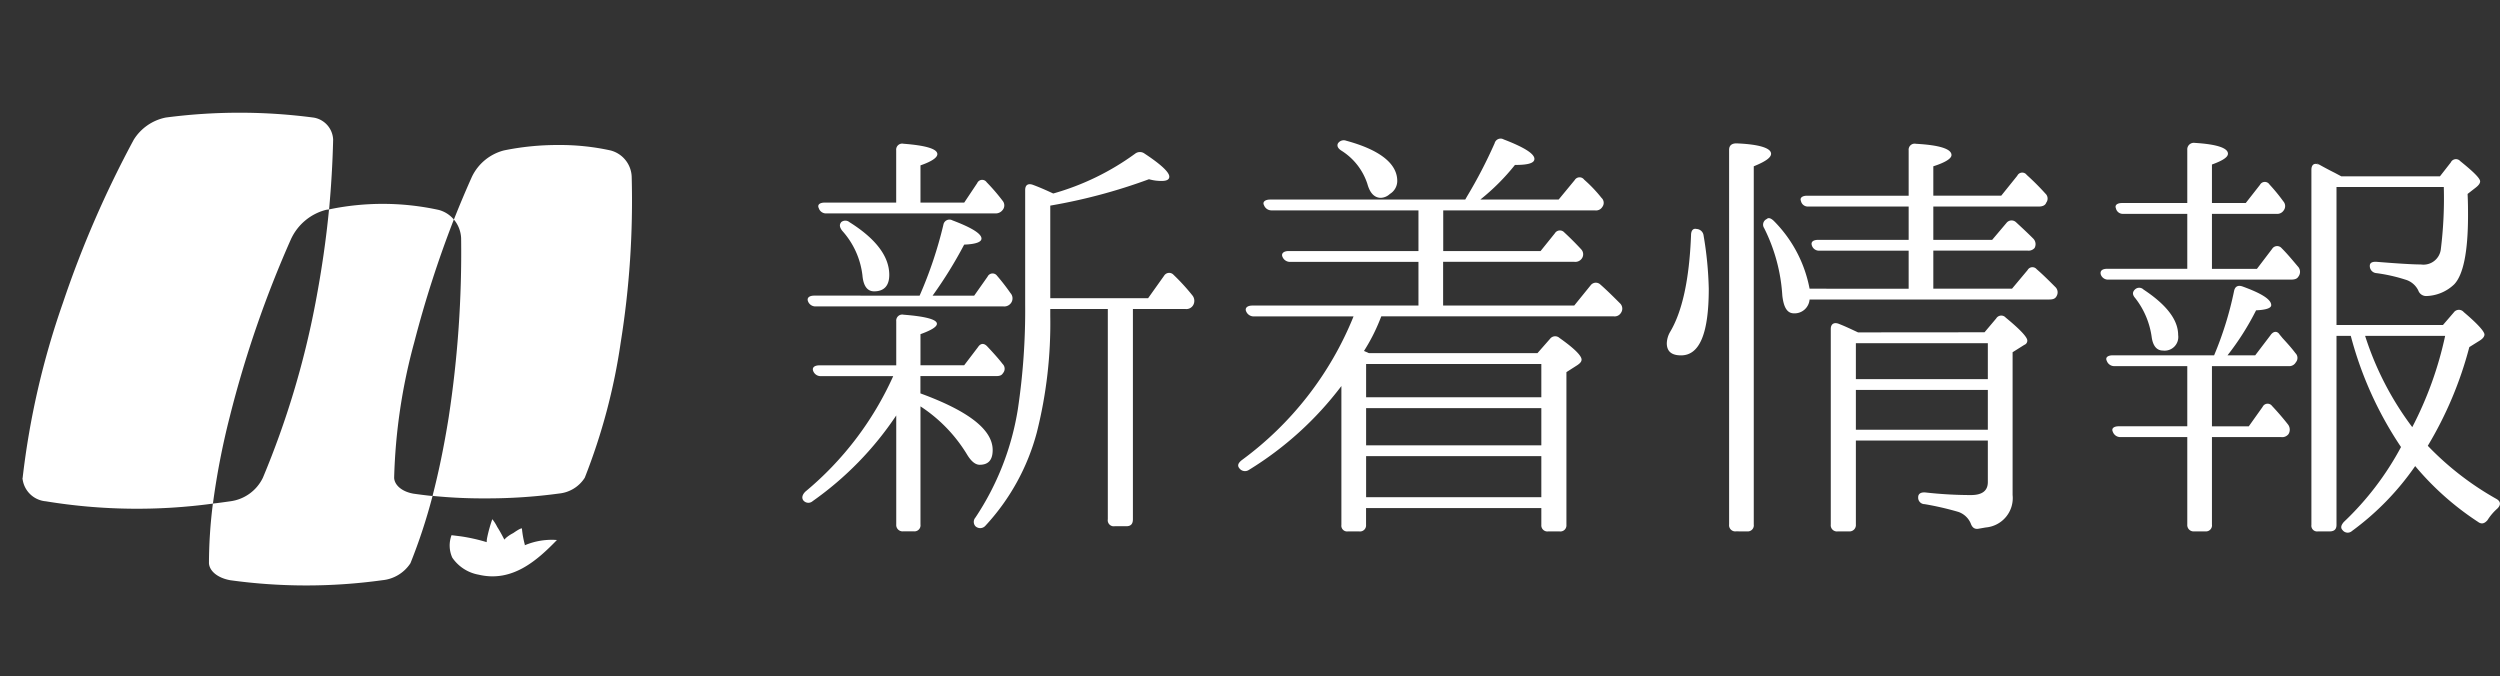 <svg xmlns="http://www.w3.org/2000/svg" width="184.905" height="50" viewBox="0 0 184.905 50">
  <rect x="0" y="0" width="184.905" height="50" fill="#333333" stroke="none"/>
  <g id="グループ_3527" data-name="グループ 3527" transform="translate(1890 2429)">
    <path id="パス_3594" data-name="パス 3594" d="M4.224-20.576c-.16.192-.128.384.064.64a5.956,5.956,0,0,1,1.5,3.3c.064.768.352,1.184.864,1.184.736,0,1.12-.416,1.12-1.216,0-1.344-.96-2.656-2.944-3.9A.474.474,0,0,0,4.224-20.576Zm-1.216-1.44c-.384,0-.576.16-.448.416a.56.56,0,0,0,.576.384h12.48a.64.64,0,0,0,.544-.256.53.53,0,0,0,0-.672,14.409,14.409,0,0,0-1.184-1.376.4.4,0,0,0-.7.064l-.96,1.44H10.08v-2.752c.832-.288,1.248-.576,1.248-.832q0-.576-2.5-.768a.446.446,0,0,0-.544.48v3.872Zm-.768,6.88c-.384,0-.576.16-.48.416a.586.586,0,0,0,.576.384H16.224a.612.612,0,0,0,.576-.288.582.582,0,0,0-.064-.7,15.52,15.52,0,0,0-.992-1.28.407.407,0,0,0-.7.064l-.992,1.408H10.976a31.771,31.771,0,0,0,2.336-3.776c.864-.032,1.28-.192,1.28-.448,0-.352-.7-.8-2.144-1.344a.455.455,0,0,0-.672.32,30.648,30.648,0,0,1-1.76,5.248ZM8.288,1.792A.471.471,0,0,0,8.8,2.3h.8a.448.448,0,0,0,.48-.512V-6.944A11.164,11.164,0,0,1,13.5-3.424c.32.544.64.8.96.8.64,0,.96-.352.96-1.088,0-1.5-1.76-2.88-5.344-4.192v-1.28h5.6c.288,0,.416-.064.512-.224a.491.491,0,0,0-.032-.672c-.32-.416-.7-.832-1.12-1.28-.256-.288-.512-.256-.7.032L13.312-9.984H10.08v-2.3c.8-.288,1.216-.544,1.216-.768,0-.32-.832-.544-2.464-.672a.446.446,0,0,0-.544.48v3.264H2.624c-.384,0-.576.16-.48.416a.586.586,0,0,0,.576.384H8.064A23.763,23.763,0,0,1,1.568-.64c-.224.224-.288.448-.16.64a.479.479,0,0,0,.7.064A24.145,24.145,0,0,0,8.288-6.272ZM23.936-14.144V1.408a.444.444,0,0,0,.512.512h.864c.32,0,.48-.16.48-.512V-14.144h3.9a.58.58,0,0,0,.576-.32.643.643,0,0,0-.064-.672A15.341,15.341,0,0,0,28.8-16.672a.438.438,0,0,0-.7.064l-1.184,1.664H19.68v-6.848a41.257,41.257,0,0,0,7.3-1.952,3.391,3.391,0,0,0,.928.128c.384,0,.576-.1.576-.32,0-.32-.608-.9-1.824-1.7a.576.576,0,0,0-.7,0A19.031,19.031,0,0,1,19.9-22.688c-.416-.192-.9-.416-1.5-.64-.352-.128-.576,0-.576.384v8.512A49.291,49.291,0,0,1,17.28-6.72a20.158,20.158,0,0,1-3.136,8,.483.483,0,0,0,0,.64.512.512,0,0,0,.736-.032,16.3,16.3,0,0,0,3.808-6.912,32.983,32.983,0,0,0,.992-8.608v-.512ZM40.96-26.4c-.1.192,0,.384.256.544a4.564,4.564,0,0,1,1.92,2.464c.192.7.544,1.024.992,1.024a1.037,1.037,0,0,0,.672-.288,1.125,1.125,0,0,0,.544-.96c0-1.28-1.28-2.3-3.776-2.976A.516.516,0,0,0,40.96-26.4ZM43.04-7.616V-10.08H56v2.464Zm0,3.552V-6.816H56v2.752Zm0,3.84v-3.04H56v3.04ZM56,1.824a.448.448,0,0,0,.512.48h.832a.448.448,0,0,0,.512-.48v-11.3l.8-.512c.192-.128.32-.256.32-.416,0-.288-.544-.832-1.632-1.6a.475.475,0,0,0-.7.064l-.928,1.056H43.3a.192.192,0,0,1-.128-.032c-.064-.032-.16-.064-.288-.128a13.605,13.605,0,0,0,1.152-2.24l.128-.32H61.344a.541.541,0,0,0,.544-.256.54.54,0,0,0-.064-.7c-.48-.48-.96-.96-1.472-1.408a.479.479,0,0,0-.7.064l-1.216,1.5h-9.7v-3.232h9.7a.586.586,0,0,0,.544-.224.537.537,0,0,0-.032-.7q-.624-.672-1.248-1.248a.435.435,0,0,0-.7.064l-1.056,1.312h-7.2V-21.44H59.968a.541.541,0,0,0,.544-.256.5.5,0,0,0-.064-.672,10.316,10.316,0,0,0-1.28-1.344.419.419,0,0,0-.7.032L57.28-22.24H51.488a16.091,16.091,0,0,0,2.56-2.56c.96,0,1.44-.128,1.44-.448,0-.384-.768-.864-2.272-1.44a.457.457,0,0,0-.672.288A35.692,35.692,0,0,1,50.5-22.464l-.128.224H35.936c-.384,0-.576.192-.448.416a.586.586,0,0,0,.576.384H46.912v3.008h-9.6c-.384,0-.576.192-.448.448a.6.6,0,0,0,.608.352h9.44V-14.4H34.624c-.384,0-.576.192-.448.448a.6.6,0,0,0,.608.352h7.328A24.594,24.594,0,0,1,33.856-2.976c-.288.224-.352.416-.192.608a.516.516,0,0,0,.7.128,24.853,24.853,0,0,0,6.848-6.208V1.824a.424.424,0,0,0,.48.48h.832a.448.448,0,0,0,.512-.48V.576H56Zm15.232.48a.448.448,0,0,0,.48-.512V-24.7c.864-.352,1.28-.64,1.28-.928,0-.416-.864-.7-2.56-.768-.352,0-.544.16-.544.48V1.792A.457.457,0,0,0,70.4,2.3ZM67.488-20.064c-.256-.064-.416.1-.416.48-.128,3.232-.64,5.632-1.568,7.168a1.793,1.793,0,0,0-.224.8c0,.608.352.9,1.056.9,1.376,0,2.048-1.632,2.048-4.928A26.672,26.672,0,0,0,68-19.584.547.547,0,0,0,67.488-20.064Zm8.352,4.416a9.631,9.631,0,0,0-2.624-4.992c-.224-.224-.416-.288-.544-.16a.456.456,0,0,0-.192.672,12.831,12.831,0,0,1,1.344,4.992c.1.864.352,1.312.864,1.312a1.113,1.113,0,0,0,1.152-1.024H93.568c.288,0,.448-.064.544-.256a.543.543,0,0,0-.1-.672c-.48-.48-.928-.928-1.376-1.312a.406.406,0,0,0-.672.064l-1.152,1.376H84.992v-2.816h6.976a.589.589,0,0,0,.512-.192.584.584,0,0,0-.1-.7c-.48-.48-.9-.864-1.28-1.216a.477.477,0,0,0-.7.064l-1.056,1.248H84.992v-2.464H92.8c.288,0,.48-.1.544-.288a.5.5,0,0,0-.064-.672A18.537,18.537,0,0,0,91.9-24.064a.407.407,0,0,0-.7.064l-1.184,1.472H84.992V-24.7c.9-.288,1.344-.576,1.344-.832,0-.448-.864-.736-2.624-.832a.446.446,0,0,0-.544.48v3.36h-7.52c-.352,0-.544.16-.448.384a.517.517,0,0,0,.544.416h7.424v2.464H76.48c-.384,0-.544.16-.48.384a.551.551,0,0,0,.576.416h6.592v2.816ZM79.264-8.96v-2.656h9.76V-8.96Zm9.76,3.744h-9.76V-8.16h9.76Zm-9.6-7.2c-.544-.256-.96-.448-1.28-.576l-.16-.064c-.352-.128-.576.032-.576.384V1.792a.457.457,0,0,0,.512.512h.832a.471.471,0,0,0,.512-.512V-4.416h9.76v3.072q0,.96-1.248.96a30.429,30.429,0,0,1-3.36-.192c-.352-.032-.544.1-.544.352a.478.478,0,0,0,.48.512,21.86,21.86,0,0,1,2.5.576,1.54,1.54,0,0,1,.9.832c.1.288.256.448.544.416l.576-.1a2.179,2.179,0,0,0,1.984-2.4v-10.56l.864-.544a.333.333,0,0,0,.224-.32c0-.256-.544-.832-1.6-1.7a.435.435,0,0,0-.7.064l-.864,1.024ZM99.9-15.584c-.192.192-.192.384.032.64a5.994,5.994,0,0,1,1.216,2.912c.1.64.384.96.832.96a1.009,1.009,0,0,0,1.12-1.152c0-1.12-.864-2.24-2.56-3.36A.45.45,0,0,0,99.9-15.584Zm10.464-5.6a.567.567,0,0,0,.544-.256.527.527,0,0,0-.032-.672,13.306,13.306,0,0,0-1.024-1.248.406.406,0,0,0-.7.032L108.1-21.984h-2.5v-2.848c.8-.288,1.184-.544,1.184-.8,0-.416-.8-.7-2.464-.8a.481.481,0,0,0-.544.512v3.936H98.944c-.352,0-.544.16-.448.384a.517.517,0,0,0,.544.416h4.736v4.064h-5.92c-.384,0-.544.16-.48.416a.56.56,0,0,0,.576.384h13.5c.288,0,.448-.064.544-.224a.576.576,0,0,0,0-.7c-.384-.448-.768-.928-1.248-1.408a.436.436,0,0,0-.7.064l-1.12,1.472H105.6v-4.064ZM120.416-5.408a22.667,22.667,0,0,1-3.488-6.752h5.92A26.742,26.742,0,0,1,120.416-5.408Zm-.832,1.472A21.717,21.717,0,0,1,115.36,1.6c-.224.256-.256.448-.1.608a.475.475,0,0,0,.7.064,20.146,20.146,0,0,0,4.672-4.8A21.149,21.149,0,0,0,125.28,1.6c.256.192.48.128.7-.128a3.889,3.889,0,0,1,.736-.864c.256-.256.256-.512-.064-.7a21.854,21.854,0,0,1-5.088-3.936,27.809,27.809,0,0,0,3.072-7.3l.768-.48c.256-.16.352-.32.352-.448,0-.224-.512-.8-1.536-1.664a.466.466,0,0,0-.736.032l-.8.928h-7.872V-23.168h7.936a30.516,30.516,0,0,1-.224,4.64,1.293,1.293,0,0,1-1.472,1.088c-.576,0-1.664-.064-3.232-.192-.352-.032-.544.064-.544.288a.524.524,0,0,0,.48.544,12.22,12.22,0,0,1,2.144.48,1.536,1.536,0,0,1,.96.8.615.615,0,0,0,.576.416,3.109,3.109,0,0,0,2.08-.864c.672-.7,1.024-2.4,1.024-5.088,0-.416,0-.96-.032-1.6l.576-.448c.256-.192.352-.352.352-.48,0-.224-.48-.7-1.472-1.5a.421.421,0,0,0-.7.1l-.8,1.024h-7.3l-.48-.256c-.64-.32-1.088-.576-1.376-.736l.224.16c-.32-.192-.576-.064-.576.352V1.824a.424.424,0,0,0,.48.48h.864c.352,0,.512-.16.512-.48V-12.16h1.056A27.06,27.06,0,0,0,119.584-3.936ZM103.776-5.472H98.72c-.384,0-.576.16-.448.416a.586.586,0,0,0,.576.384h4.928V1.792a.471.471,0,0,0,.512.512h.832a.448.448,0,0,0,.48-.512V-4.672h5.12a.586.586,0,0,0,.544-.224.629.629,0,0,0-.032-.7c-.352-.448-.736-.9-1.184-1.376a.408.408,0,0,0-.7.064l-1.024,1.44H105.6V-9.92h5.664a.561.561,0,0,0,.544-.288.493.493,0,0,0-.032-.672c-.288-.384-.608-.736-.96-1.12-.1-.128-.192-.224-.256-.32-.192-.224-.448-.16-.64.128L108.8-10.72h-2.048a19.764,19.764,0,0,0,2.112-3.328c.736-.032,1.12-.16,1.12-.384,0-.416-.7-.864-2.112-1.376-.352-.128-.576,0-.64.352a25.48,25.48,0,0,1-1.472,4.736H98.272c-.384,0-.576.16-.448.416a.586.586,0,0,0,.576.384h5.376Z" transform="translate(-1832 -2392)" fill="#fff"/>
    <g id="グループ_3526" data-name="グループ 3526" transform="translate(-3430 -2463)">
      <rect id="長方形_2770" data-name="長方形 2770" width="50" height="50" transform="translate(1540 34)" fill="none"/>
      <path id="パス_3545" data-name="パス 3545" d="M30.467,28.924a3.931,3.931,0,0,1,2.57-2.1c.084-.014.14-.019.215-.028.156-1.722.259-3.405.3-5.152a1.722,1.722,0,0,0-1.426-1.638A41.852,41.852,0,0,0,21.17,20a3.633,3.633,0,0,0-2.362,1.633A77.309,77.309,0,0,0,13.568,33.7a59.778,59.778,0,0,0-2.98,12.938.211.211,0,0,0,0,.136A1.892,1.892,0,0,0,12.3,48.383a41.629,41.629,0,0,0,12.361.17,55.425,55.425,0,0,1,1.243-6.415,81.031,81.031,0,0,1,4.56-13.214" transform="translate(1531.088 22.694)" fill="#fff"/>
      <path id="パス_3546" data-name="パス 3546" d="M36.912,46.084A42.091,42.091,0,0,1,38.4,36.059a80.857,80.857,0,0,1,2.927-9.078,2.194,2.194,0,0,0-1.111-.709,19.4,19.4,0,0,0-8.121-.039c-.213,2.2-.531,4.432-1,6.906a64.732,64.732,0,0,1-3.891,12.939,3.124,3.124,0,0,1-2.417,1.743c-.433.062-.854.12-1.281.169a35.576,35.576,0,0,0-.291,4.407c.035.588.649,1.094,1.572,1.261a41.024,41.024,0,0,0,11.246,0A2.8,2.8,0,0,0,38.118,52.4a41.261,41.261,0,0,0,1.633-4.969c-.474-.047-.938-.108-1.417-.175-.831-.146-1.391-.617-1.422-1.168" transform="translate(1532.24 23.256)" fill="#fff"/>
      <path id="パス_3547" data-name="パス 3547" d="M53.1,24.183a2.088,2.088,0,0,0-1.572-1.949,17.515,17.515,0,0,0-3.854-.4,19.781,19.781,0,0,0-4.022.4,3.632,3.632,0,0,0-2.369,1.949q-.7,1.563-1.333,3.163a2.3,2.3,0,0,1,.535,1.387,80.59,80.59,0,0,1-.914,13.2v.007c-.354,2.215-.751,4.107-1.2,5.846a37.2,37.2,0,0,0,3.9.184,39.545,39.545,0,0,0,5.458-.359,2.546,2.546,0,0,0,1.9-1.167,44.657,44.657,0,0,0,2.662-10.024A66.124,66.124,0,0,0,53.1,24.183" transform="translate(1533.621 22.891)" fill="#fff"/>
      <path id="パス_3548" data-name="パス 3548" d="M45.092,49.125c-.007-.025,0-.047-.007-.071a6.982,6.982,0,0,1-.208-1.173c-.1-.045-.548.279-.656.348a2.6,2.6,0,0,0-.517.343c-.041.044-.092.088-.132.133a.766.766,0,0,1-.034-.076c-.154-.294-.311-.587-.486-.858a3.123,3.123,0,0,0-.366-.577,10.545,10.545,0,0,0-.383,1.377,1.769,1.769,0,0,0-.032.322,13.1,13.1,0,0,0-1.92-.431l-.68-.085a2.181,2.181,0,0,0,.055,1.662A3,3,0,0,0,41.681,51.3c2.478.585,4.313-1.047,5.785-2.566a5.109,5.109,0,0,0-2.374.387" transform="translate(1533.726 25.206)" fill="#fff"/>
    </g>
  </g>
</svg>
